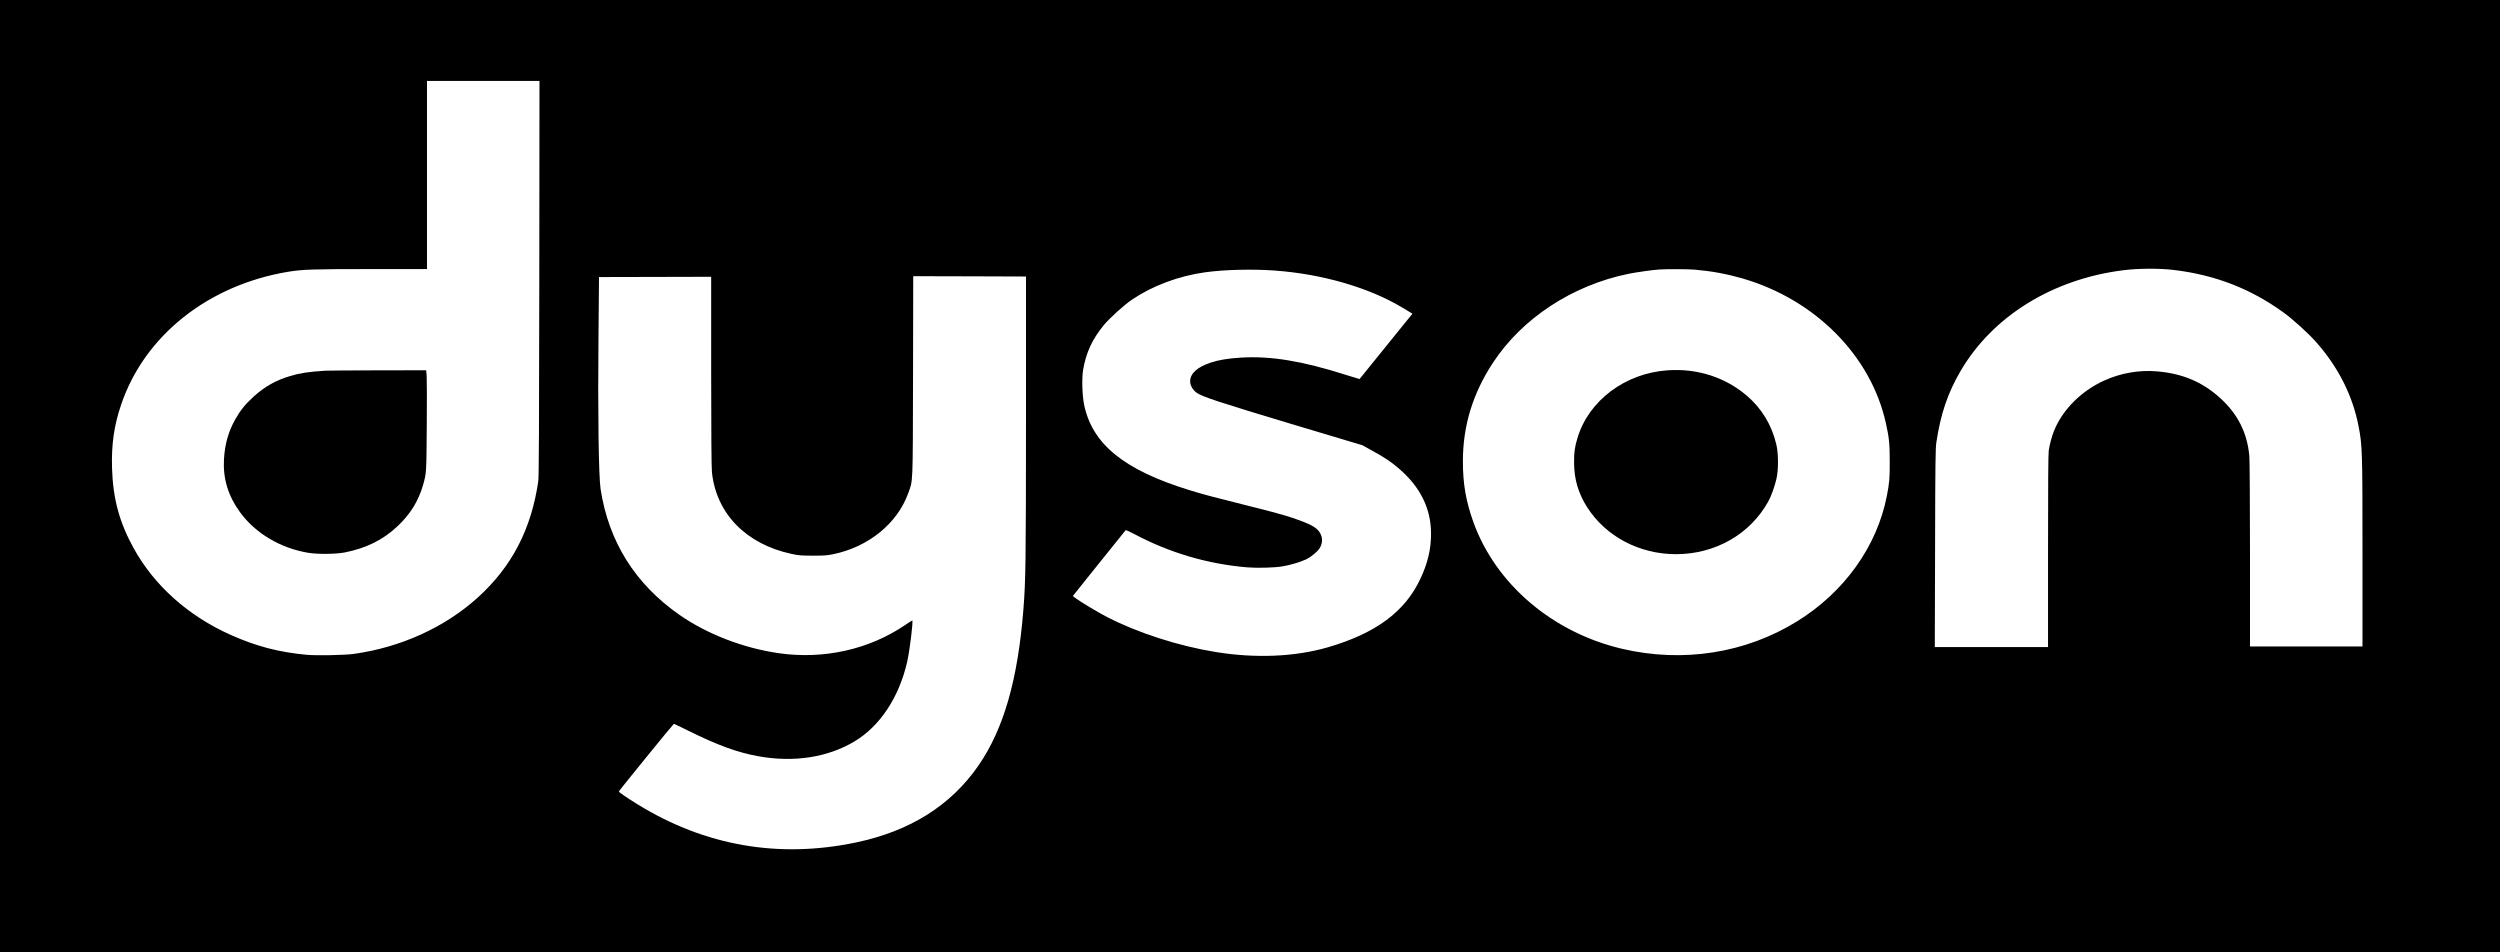 <?xml version="1.0" encoding="UTF-8"?>
<svg xmlns="http://www.w3.org/2000/svg" xmlns:xlink="http://www.w3.org/1999/xlink" width="210px" height="80px" viewBox="0 0 210 80" version="1.1">
<g id="surface1">
<path style=" stroke:none;fill-rule:nonzero;fill:rgb(0%,0%,0%);fill-opacity:1;" d="M 0 40 L 0 80 L 210 80 L 210 0 L 0 0 Z M 45.301 23.387 C 45.289 35.773 45.266 40.09 45.215 40.426 C 44.629 44.449 43 47.59 40.148 50.18 C 37.375 52.695 33.672 54.379 29.703 54.93 C 28.941 55.035 26.613 55.078 25.773 55.004 C 23.43 54.789 21.52 54.289 19.371 53.328 C 15.812 51.738 12.961 49.191 11.23 46.055 C 10.023 43.871 9.484 41.871 9.41 39.301 C 9.355 37.309 9.582 35.734 10.18 33.977 C 12.137 28.195 17.484 23.945 24.207 22.828 C 25.434 22.629 26.273 22.602 31.219 22.602 L 35.867 22.602 L 35.867 6.801 L 45.316 6.801 Z M 182.59 22.676 C 186.043 23.086 189.031 24.238 191.789 26.23 C 192.57 26.789 193.926 28.016 194.547 28.727 C 196.41 30.828 197.617 33.215 198.117 35.789 C 198.434 37.43 198.449 37.844 198.449 46.461 L 198.449 54.301 L 189 54.301 L 189 46.609 C 189 42.281 188.973 38.66 188.945 38.32 C 188.777 36.371 187.973 34.77 186.484 33.426 C 184.992 32.074 183.297 31.363 181.141 31.191 C 179.676 31.07 178.137 31.34 176.766 31.961 C 174.859 32.82 173.289 34.375 172.559 36.137 C 172.371 36.586 172.168 37.328 172.094 37.844 C 172.051 38.137 172.035 40.797 172.035 46.309 L 172.035 54.352 L 162.523 54.352 L 162.547 46.035 C 162.562 38.75 162.578 37.656 162.656 37.141 C 163.02 34.75 163.602 33.035 164.668 31.199 C 167.348 26.578 172.406 23.445 178.363 22.699 C 179.629 22.539 181.379 22.531 182.59 22.676 Z M 142.332 22.648 C 143.777 22.773 145.066 23.012 146.363 23.387 C 152.477 25.164 157.141 29.859 158.406 35.512 C 158.688 36.762 158.738 37.285 158.738 38.773 C 158.742 40.184 158.711 40.535 158.496 41.66 C 157.664 45.906 154.926 49.738 150.953 52.195 C 146.617 54.875 141.359 55.699 136.242 54.496 C 130.41 53.125 125.645 49.07 123.766 43.863 C 123.137 42.105 122.883 40.656 122.883 38.75 C 122.883 35.762 123.711 33.051 125.414 30.461 C 127.867 26.73 132.078 23.969 136.777 23.004 C 137.5 22.859 138.832 22.672 139.402 22.637 C 140.059 22.594 141.773 22.605 142.332 22.648 Z M 107.082 22.727 C 111.078 23.016 114.996 24.156 117.809 25.844 L 118.648 26.352 L 117.969 27.184 C 117.477 27.789 114.312 31.695 114.203 31.84 C 114.195 31.844 113.672 31.684 113.035 31.484 C 109.398 30.324 106.762 29.891 104.25 30.039 C 103.148 30.109 102.402 30.23 101.719 30.453 C 100.574 30.828 99.973 31.371 99.973 32.031 C 99.973 32.387 100.199 32.766 100.539 33.004 C 101.027 33.336 102.406 33.789 108.438 35.602 L 114.438 37.398 L 115.191 37.816 C 116.277 38.406 116.855 38.789 117.527 39.375 C 119.312 40.91 120.207 42.73 120.207 44.824 C 120.207 46.141 119.934 47.301 119.309 48.625 C 118.016 51.387 115.566 53.199 111.547 54.371 C 108.793 55.172 105.477 55.316 102.125 54.77 C 99.004 54.266 95.59 53.164 93.02 51.844 C 92.277 51.465 90.699 50.516 90.332 50.234 L 90.117 50.066 L 92.316 47.32 C 93.527 45.809 94.531 44.559 94.555 44.535 C 94.578 44.516 94.914 44.664 95.309 44.875 C 98.258 46.441 101.445 47.375 104.746 47.656 C 105.609 47.727 107.043 47.691 107.734 47.574 C 108.348 47.477 109.273 47.199 109.719 46.984 C 110.121 46.789 110.648 46.359 110.832 46.074 C 111.047 45.746 111.105 45.371 111 45.039 C 110.84 44.531 110.477 44.23 109.582 43.871 C 108.461 43.422 107.586 43.164 104.41 42.375 C 101.922 41.754 101.012 41.512 99.938 41.18 C 94.43 39.484 91.758 37.324 91.066 34 C 90.902 33.191 90.863 31.762 90.984 31.051 C 91.246 29.578 91.746 28.5 92.73 27.297 C 93.203 26.727 94.422 25.621 95.07 25.18 C 96.816 24 99.004 23.18 101.242 22.871 C 102.855 22.648 105.215 22.59 107.082 22.727 Z M 86.184 35.25 C 86.176 47.477 86.16 48.73 85.961 51.25 C 85.492 57.129 84.297 61.262 82.188 64.309 C 79.859 67.672 76.434 69.82 71.887 70.77 C 65.414 72.125 59.246 71.055 53.605 67.594 C 52.688 67.031 51.969 66.539 51.984 66.484 C 52.008 66.398 56.562 60.801 56.605 60.801 C 56.633 60.801 57.152 61.051 57.766 61.355 C 60.281 62.602 61.93 63.203 63.691 63.523 C 66.68 64.066 69.539 63.625 71.785 62.273 C 73.922 60.996 75.527 58.559 76.203 55.59 C 76.414 54.68 76.715 52.195 76.633 52.121 C 76.621 52.109 76.34 52.285 76.016 52.512 C 73.004 54.555 69.184 55.41 65.43 54.871 C 62.441 54.441 59.402 53.27 57.074 51.648 C 53.355 49.055 51.125 45.496 50.449 41.074 C 50.285 40.016 50.211 34.539 50.273 28.227 L 50.316 23.273 L 55.031 23.262 L 59.738 23.25 L 59.738 31.16 C 59.738 36.359 59.762 39.27 59.801 39.648 C 60.152 43.137 62.676 45.719 66.508 46.531 C 67.117 46.66 67.266 46.672 68.277 46.676 C 69.238 46.676 69.461 46.66 69.957 46.559 C 72.938 45.953 75.363 43.988 76.285 41.445 C 76.699 40.297 76.672 40.945 76.695 31.586 L 76.711 23.199 L 81.445 23.211 L 86.184 23.227 Z M 86.184 35.25 "/>
<path style=" stroke:none;fill-rule:nonzero;fill:rgb(0%,0%,0%);fill-opacity:1;" d="M 27.355 31.137 C 25.941 31.227 25.188 31.336 24.375 31.586 C 23.16 31.949 22.25 32.465 21.324 33.297 C 20.598 33.961 20.184 34.469 19.758 35.234 C 19.176 36.266 18.883 37.328 18.812 38.613 C 18.723 40.211 19.176 41.68 20.16 43.023 C 21.453 44.797 23.555 46.047 25.887 46.434 C 26.672 46.566 28.207 46.551 28.957 46.406 C 30.727 46.059 32.164 45.355 33.355 44.238 C 34.445 43.23 35.152 42.09 35.539 40.734 C 35.82 39.738 35.82 39.75 35.848 35.824 C 35.867 33.789 35.859 31.895 35.84 31.609 L 35.801 31.102 L 31.703 31.109 C 29.449 31.113 27.492 31.125 27.355 31.137 Z M 27.355 31.137 "/>
<path style=" stroke:none;fill-rule:nonzero;fill:rgb(0%,0%,0%);fill-opacity:1;" d="M 140.094 31.105 C 136.516 31.34 133.426 33.664 132.5 36.82 C 132.273 37.578 132.219 37.984 132.223 38.852 C 132.223 40.246 132.578 41.449 133.332 42.625 C 134.898 45.066 137.711 46.551 140.781 46.551 C 144.078 46.551 147.016 44.871 148.535 42.125 C 148.77 41.703 149.074 40.871 149.215 40.25 C 149.398 39.5 149.395 38.109 149.215 37.352 C 148.836 35.711 147.984 34.305 146.723 33.23 C 144.918 31.691 142.574 30.934 140.094 31.105 Z M 140.094 31.105 "/>
</g>
</svg>
